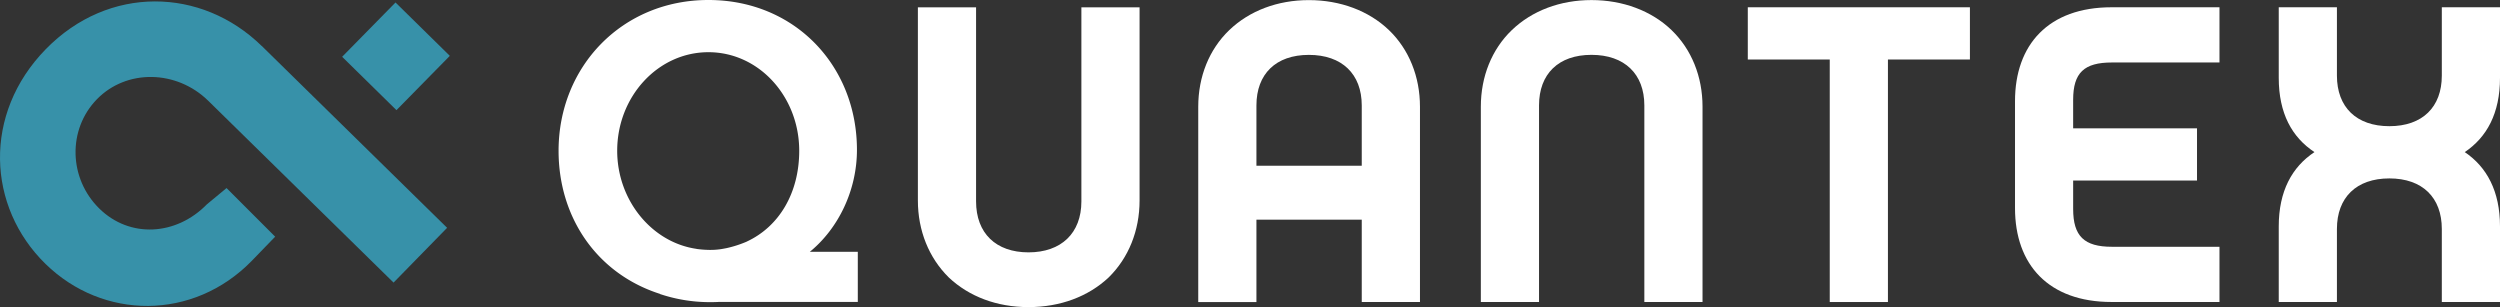 <svg id="g1280" xmlns="http://www.w3.org/2000/svg" width="917.292" height="112.684" viewBox="0 0 917.292 112.684">
  <rect x="0" y="0" width="917.292" height="112.684" fill="#333333" stroke="none"/>
  <g id="g1262" transform="translate(0 0.523)">
    <path id="path1258" d="M108.765,29.616C86.76,8.1,52.64,7.2,29.569,30.8,6.354,54.554,8.024,88.647,29.451,109.587c21.124,20.651,54.218,20.848,75.658-1.079l8.615-8.9L95.888,81.768l-7.182,5.945C77.394,99.288,60.4,100.235,49.246,89.331c-11.3-11.049-11.759-29.069-.894-40.183s29.187-10.773,40.775.552l68.042,66.753,19.651-20.1L108.778,29.6Z" transform="translate(-12.764 -13.289)" fill="#3791a9"/>
    <rect id="rect1260" width="27.938" height="27.938" transform="translate(145.12 0.387) rotate(44.5)" fill="#3791a9"/>
  </g>
  <g id="g1278" transform="translate(204.95)">
    <path id="path1264" d="M73.974,112.706C66.7,105.537,62.65,95.567,62.65,84.505v-70.9H84V84.821c0,11.68,7.274,18.7,19.243,18.7s19.4-7.011,19.4-18.7V13.609h21.348v70.9c0,11.062-4.038,21.032-11.325,28.2-7.445,7.011-17.783,10.9-29.437,10.9s-21.834-3.893-29.266-10.9Z" transform="translate(69.186 -10.926)" fill="#fff"/>
    <path id="path1266" d="M159.227,123.994H137.879V93.768H93.434V73.985h44.445V51.862c0-11.535-7.274-18.546-19.4-18.546S99.235,40.326,99.235,51.862v72.146H77.887V52.322c0-11.062,4.038-21.032,11.325-28.043C96.657,17.111,107,13.217,118.478,13.217s21.992,3.893,29.437,11.062c7.274,7.011,11.325,16.981,11.325,28.043v71.685Z" transform="translate(156.82 -13.178)" fill="#fff"/>
    <path id="path1268" d="M163.261,24.277c7.274,7.011,11.325,16.981,11.325,28.043v71.685H153.238V51.86c0-11.535-7.274-18.546-19.4-18.546s-19.243,7.011-19.243,18.546v72.146H93.246V52.32c0-11.062,4.038-21.032,11.325-28.043,7.445-7.169,17.783-11.062,29.266-11.062s21.992,3.893,29.437,11.062Z" transform="translate(245.149 -13.189)" fill="#fff"/>
    <path id="path1270" d="M189.252,32.771h-81.5V13.607h81.5Zm-30.082,88.982H137.823V28.983h21.348Z" transform="translate(328.592 -10.937)" fill="#fff"/>
    <path id="path1272" d="M143.612,87.62c0,9.97,4.038,13.864,14.232,13.864H197.3V121.74H157.686c-23.124,0-35.409-13.719-35.409-34.435V48.042c0-20.73,12.285-34.435,35.409-34.435H197.3V33.863h-39.46c-10.194,0-14.232,3.736-14.232,13.706Zm45.445-10.444H135.273V58.012h53.784Z" transform="translate(412.114 -10.937)" fill="#fff"/>
    <path id="path1274" d="M217.793,94.013v27.74H196.445V94.947c0-11.535-7.116-18.546-19.243-18.546s-19.243,7.011-19.243,18.546v26.806H136.611V94.013c0-12.93,4.854-21.808,13.1-27.267-8.247-5.459-13.1-14.179-13.1-27.267V13.607h21.348V38.69c0,11.535,7.116,18.546,19.243,18.546s19.243-7.011,19.243-18.546V13.607h21.348V39.479c0,13.088-4.854,21.821-12.93,27.267,8.089,5.459,12.93,14.337,12.93,27.267Z" transform="translate(494.549 -10.937)" fill="#fff"/>
    <path id="path1276" d="M135.3,105.613c10.509-8.576,17.3-22.6,17.3-37.395,0-30.858-22.795-55.007-54.494-55.007S43.122,37.677,43.122,68.534c0,24.649,14.232,45.168,37.211,52.508v.053a57.534,57.534,0,0,0,17.744,2.973c1.421.013,2.828-.013,4.222-.092V124h50.614V105.613H135.287Zm-23.071-3.775a41.4,41.4,0,0,1-7.563,2.433c-.776.145-1.552.3-2.354.408h0a26.226,26.226,0,0,1-3.972.224,37.906,37.906,0,0,1-4.6-.355v-.026c-16.336-2.341-29.108-17.77-29.108-36,0-19.8,14.876-36.158,33.475-36.158S131.42,48.725,131.42,68.521c0,15.495-7.379,27.806-19.191,33.3Z" transform="translate(-43.122 -13.211)" fill="#fff"/>
  </g>
</svg>
